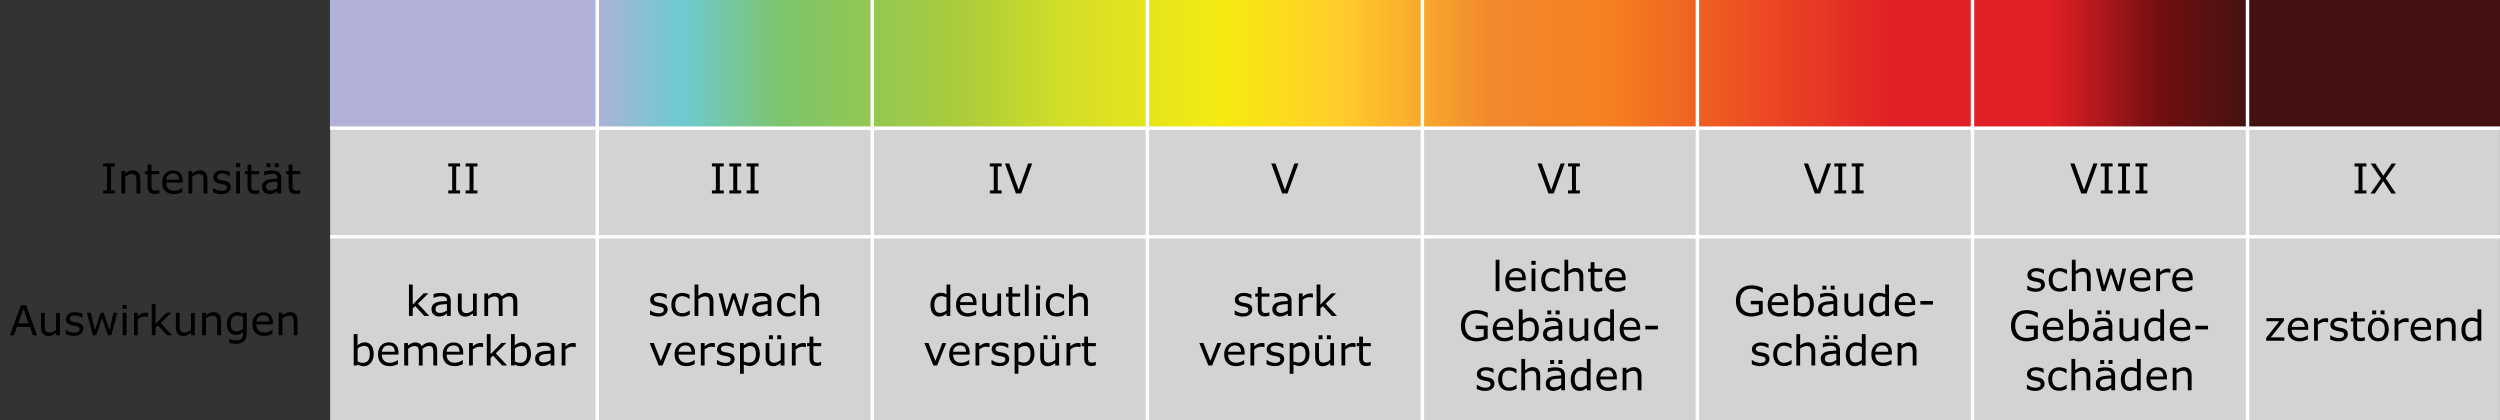 <svg xmlns="http://www.w3.org/2000/svg" xmlns:xlink="http://www.w3.org/1999/xlink" xml:space="preserve" viewBox="0 0 363.07 61.06"><rect x="0" y="0" width="363.07" height="61.06" fill="#333333" stroke="none"/><style>.st1{fill:#d3d3d3}.st2{fill:none;stroke:#fff;stroke-width:.5;stroke-miterlimit:10}</style><g id="Deutsch"><defs><path id="SVGID_00000037680804162811442540000001995433472911424163_" d="M47.92 0h315.15v18.61H47.92z"/></defs><clipPath id="SVGID_00000166657595130527520790000003112355549838494384_"><use xlink:href="#SVGID_00000037680804162811442540000001995433472911424163_" style="overflow:visible"/></clipPath><linearGradient id="SVGID_00000109001126040980960480000006074646136612190651_" x1="794.543" x2="2015.76" y1="547.551" y2="547.551" gradientTransform="matrix(.258 0 0 1.117 -157.117 -602.583)" gradientUnits="userSpaceOnUse"><stop offset="0" style="stop-color:#b2b1d8"/><stop offset=".119" style="stop-color:#b2b1d8"/><stop offset=".162" style="stop-color:#6dcad2"/><stop offset=".209" style="stop-color:#7dc46a"/><stop offset=".289" style="stop-color:#aacb3b"/><stop offset=".339" style="stop-color:#d3de28"/><stop offset=".412" style="stop-color:#f5eb10"/><stop offset=".466" style="stop-color:#ffcd2b"/><stop offset=".536" style="stop-color:#f2882d"/><stop offset=".59" style="stop-color:#f58020"/><stop offset=".666" style="stop-color:#ea4624"/><stop offset=".722" style="stop-color:#e01f26"/><stop offset=".793" style="stop-color:#e01f26"/><stop offset=".845" style="stop-color:#6f0f10"/><stop offset=".886" style="stop-color:#431211"/></linearGradient><path d="M47.92 0h315.15v18.61H47.92z" style="clip-path:url(#SVGID_00000166657595130527520790000003112355549838494384_);fill:url(#SVGID_00000109001126040980960480000006074646136612190651_)"/><path d="M47.95 18.61h315.11v15.77H47.95z" class="st1"/><path d="M326.4 0v18.61M86.74 0v18.61M126.68 0v18.61M166.63 0v18.61M246.51 0v18.61M286.46 0v18.61M206.57 0v18.61" class="st2"/><path d="M47.95 34.38h315.11v26.68H47.95z" class="st1"/><path d="M326.4 18.61v42.45M86.74 18.61v42.45M126.68 18.61v42.45M166.62 18.61v42.45M246.51 18.61v42.45M286.46 18.61v42.45M206.57 18.61v42.45M363.07 18.61H47.92M363.07 34.38H47.94" class="st2"/><g id="Vektorisierter_Text"><path d="M16.69 28.1h-1.72v-.45h.57v-3.47h-.57v-.45h1.72v.45h-.57v3.47h.57zM20.37 28.1h-.55v-1.86c0-.15-.01-.29-.03-.42s-.05-.23-.1-.31c-.05-.08-.12-.14-.21-.18s-.21-.06-.36-.06-.31.04-.47.11-.32.17-.47.28v2.44h-.55v-3.27h.55v.36c.17-.14.35-.25.53-.33s.37-.12.57-.12c.35 0 .62.11.81.32s.28.52.28.92zM23.13 28.07c-.1.03-.22.05-.34.07s-.23.03-.33.03c-.33 0-.59-.09-.76-.27s-.26-.47-.26-.86V25.3h-.37v-.46h.37v-.94H22v.94h1.14v.46H22v1.49c0 .17 0 .31.01.4s.04.19.08.27c.04.08.1.14.18.17s.19.05.34.05c.09 0 .18-.01.28-.04s.17-.05.21-.07h.03zM26.54 26.52h-2.41c0 .2.03.38.09.53a.97.97 0 0 0 .61.58c.14.05.29.07.46.07.22 0 .45-.04.67-.13s.39-.18.48-.26h.03v.6c-.19.08-.38.14-.57.2s-.4.08-.61.08c-.54 0-.97-.15-1.27-.44s-.46-.71-.46-1.25.15-.96.44-1.27.68-.47 1.15-.47c.44 0 .78.13 1.02.39s.36.62.36 1.1v.27zM26 26.1c0-.29-.07-.51-.22-.67s-.36-.24-.65-.24c-.29 0-.53.09-.7.26s-.27.39-.3.65zM30.11 28.1h-.55v-1.86c0-.15-.01-.29-.03-.42s-.05-.23-.1-.31c-.05-.08-.12-.14-.21-.18s-.21-.06-.36-.06-.31.04-.47.11-.32.17-.47.28v2.44h-.55v-3.27h.55v.36c.17-.14.35-.25.53-.33s.37-.12.57-.12c.35 0 .62.11.81.32s.28.52.28.92zM33.51 27.16c0 .3-.12.54-.37.74s-.58.29-1.01.29c-.24 0-.46-.03-.67-.09s-.37-.12-.51-.19v-.62h.03c.17.13.37.23.58.31s.42.12.61.12c.24 0 .43-.04.57-.12s.21-.2.21-.37c0-.13-.04-.23-.11-.29s-.22-.12-.43-.17c-.08-.02-.18-.04-.31-.06-.13-.02-.24-.05-.34-.08-.29-.08-.49-.19-.61-.34s-.18-.33-.18-.54c0-.13.03-.26.08-.38s.14-.23.25-.32c.11-.09.25-.16.42-.22s.36-.08.57-.08c.2 0 .39.02.59.07s.37.11.5.17v.59h-.03c-.14-.1-.31-.19-.51-.26s-.4-.11-.59-.11c-.2 0-.37.04-.51.12s-.21.19-.21.34c0 .13.04.24.13.3.08.07.21.12.4.17.1.02.22.05.34.07s.23.04.31.06c.26.06.45.16.59.3.14.16.21.35.21.59M34.89 24.28h-.62v-.57h.62zm-.04 3.82h-.55v-3.27h.55zM37.64 28.07c-.1.03-.22.05-.34.07s-.23.03-.33.03c-.33 0-.59-.09-.76-.27s-.26-.47-.26-.86V25.3h-.37v-.46h.37v-.94h.55v.94h1.14v.46H36.5v1.49c0 .17 0 .31.01.4s.04.19.08.27c.04.08.1.14.18.17s.19.05.34.05c.09 0 .18-.01.28-.04s.17-.05.21-.07h.03v.5zM40.85 28.1h-.55v-.35c-.05.03-.11.08-.2.14s-.16.11-.24.14c-.09.04-.2.08-.32.11s-.26.05-.42.05c-.29 0-.54-.1-.75-.29s-.31-.44-.31-.75c0-.25.05-.45.16-.6s.26-.27.46-.36c.2-.09.44-.15.72-.18s.58-.05.9-.07v-.08c0-.12-.02-.23-.07-.31s-.11-.15-.19-.19c-.08-.04-.17-.08-.28-.09s-.22-.02-.34-.02c-.14 0-.31.02-.48.06s-.36.09-.55.17h-.03v-.58c.11-.03.26-.06.47-.1s.4-.05.6-.05c.23 0 .43.02.6.06s.32.1.44.19.22.21.28.35.1.32.1.53zm-.55-.81v-.91c-.17.01-.37.02-.59.04s-.41.05-.54.08c-.16.04-.29.11-.38.21s-.15.23-.15.39c0 .19.06.33.17.42s.29.14.52.14c.19 0 .37-.04.53-.11s.3-.15.44-.26m-1.03-3.01h-.58v-.57h.58zm1.21 0h-.58v-.57h.58zM43.61 28.07c-.1.03-.22.05-.34.07s-.23.03-.33.03c-.33 0-.59-.09-.76-.27s-.26-.47-.26-.86V25.3h-.37v-.46h.37v-.94h.55v.94h1.14v.46h-1.14v1.49c0 .17 0 .31.01.4s.04.19.08.27c.04.08.1.14.18.17s.19.05.34.05c.09 0 .18-.01.28-.04s.17-.05.21-.07h.03v.5zM5.39 48.69h-.62l-.43-1.22H2.46l-.43 1.22h-.59l1.59-4.36h.77zm-1.23-1.72-.76-2.14-.77 2.14zM8.69 48.69h-.55v-.36c-.19.15-.36.26-.53.34s-.36.12-.56.12c-.34 0-.61-.1-.8-.31s-.29-.52-.29-.92v-2.12h.55v1.86c0 .17.01.31.02.43s.05.22.1.3c.05.09.12.15.21.19s.21.06.37.06c.14 0 .3-.04.47-.11s.33-.17.47-.28v-2.44h.55v3.24zM12.11 47.75c0 .3-.12.54-.37.74s-.58.29-1.01.29c-.24 0-.46-.03-.67-.09s-.37-.12-.51-.19v-.62h.03c.17.13.37.24.58.31s.42.12.61.12c.24 0 .43-.04.57-.12s.21-.2.21-.37c0-.13-.04-.23-.11-.29s-.22-.12-.43-.17c-.08-.02-.18-.04-.31-.06s-.24-.05-.34-.08c-.29-.08-.49-.19-.61-.33s-.18-.33-.18-.54c0-.13.03-.26.08-.38s.14-.23.25-.32c.11-.09.25-.16.42-.22s.36-.08.57-.08c.2 0 .39.02.59.07s.37.11.5.17v.59h-.03c-.14-.1-.31-.19-.51-.26s-.4-.11-.59-.11c-.2 0-.37.04-.51.12s-.21.19-.21.34c0 .13.04.24.13.3.08.07.21.12.4.17.1.02.22.05.34.07s.23.04.31.06c.26.06.45.16.59.3.14.15.21.34.21.58M17.02 45.42l-.85 3.27h-.51l-.84-2.52-.83 2.52h-.51l-.86-3.27h.57l.6 2.53.82-2.53h.45l.84 2.53.57-2.53zM18.4 44.87h-.62v-.57h.62zm-.03 3.82h-.55v-3.27h.55zM21.5 46.02h-.03c-.08-.02-.16-.03-.24-.04s-.17-.01-.27-.01c-.17 0-.33.04-.49.11s-.31.17-.46.29v2.32h-.55v-3.27h.55v.48c.22-.18.41-.3.58-.37s.34-.11.51-.11c.1 0 .17 0 .21.01s.11.01.19.03zM24.99 48.69h-.73l-1.31-1.43-.36.34v1.09h-.55v-4.56h.55v2.92l1.59-1.64h.69l-1.52 1.51zM28.28 48.69h-.55v-.36c-.19.15-.36.26-.53.34s-.36.12-.56.12c-.34 0-.61-.1-.8-.31s-.29-.52-.29-.92v-2.12h.55v1.86c0 .17.01.31.02.43s.05.22.1.3c.05.09.12.15.21.19s.21.06.37.06c.14 0 .3-.04.47-.11s.33-.17.47-.28v-2.44h.55v3.24zM32.1 48.69h-.55v-1.86c0-.15-.01-.29-.03-.42s-.05-.24-.1-.31c-.05-.08-.12-.14-.21-.18s-.21-.06-.36-.06-.31.04-.47.11-.32.17-.47.28v2.44h-.55v-3.27h.55v.36c.17-.14.35-.25.53-.33s.37-.12.57-.12c.35 0 .62.11.81.32.19.21.28.52.28.92zM35.82 48.32c0 .55-.13.96-.38 1.22s-.64.39-1.16.39c-.17 0-.34-.01-.51-.04s-.33-.06-.49-.1v-.56h.03c.09.04.23.08.43.13s.39.08.59.08c.19 0 .34-.02.47-.07s.22-.11.29-.19c.07-.08.12-.17.15-.28s.04-.23.04-.36v-.3c-.17.13-.32.23-.48.3s-.34.1-.58.1c-.39 0-.7-.14-.93-.42s-.34-.68-.34-1.19c0-.28.04-.52.12-.73s.19-.38.32-.53c.13-.14.28-.25.46-.32s.36-.12.54-.12c.19 0 .35.02.48.06s.26.1.41.17l.04-.14h.52v2.9zm-.55-.53v-1.78c-.15-.07-.28-.11-.41-.14s-.25-.04-.38-.04c-.3 0-.54.1-.71.3s-.26.5-.26.88c0 .37.06.65.19.83s.34.28.64.28c.16 0 .32-.03.48-.09s.31-.14.45-.24M39.64 47.11h-2.41c0 .2.03.38.09.53a.97.97 0 0 0 .61.58c.14.05.29.07.46.07.22 0 .45-.04.67-.13s.39-.18.48-.26h.03v.6c-.19.08-.38.14-.57.2s-.4.08-.61.08c-.54 0-.97-.15-1.27-.44s-.46-.71-.46-1.25.15-.96.44-1.27.68-.47 1.15-.47c.44 0 .78.13 1.02.39s.36.62.36 1.1v.27zm-.54-.42c0-.29-.07-.51-.22-.67s-.36-.24-.65-.24c-.29 0-.53.09-.7.26s-.27.39-.3.65zM43.21 48.69h-.55v-1.86c0-.15-.01-.29-.03-.42s-.05-.24-.1-.31c-.05-.08-.12-.14-.21-.18s-.21-.06-.36-.06-.31.04-.47.11-.32.17-.47.28v2.44h-.55v-3.27h.55v.36c.17-.14.35-.25.53-.33s.37-.12.57-.12c.35 0 .62.11.81.32s.28.52.28.92zM62.34 45.88h-.73l-1.31-1.43-.36.34v1.09h-.55v-4.56h.55v2.92l1.59-1.64h.69l-1.52 1.51zM65.46 45.88h-.55v-.35c-.05.03-.11.08-.2.14s-.16.11-.24.14c-.09.04-.2.08-.32.11s-.26.04-.42.04c-.29 0-.54-.1-.75-.29s-.31-.44-.31-.75c0-.25.05-.45.16-.6s.26-.27.46-.36c.2-.09.44-.15.72-.18s.58-.05.9-.07v-.08c0-.12-.02-.23-.07-.31s-.11-.15-.19-.19c-.08-.04-.17-.08-.28-.09s-.22-.02-.34-.02c-.14 0-.31.02-.48.06s-.36.09-.55.17h-.03v-.56c.11-.03.26-.06.47-.1s.4-.05.6-.05c.23 0 .43.02.6.06s.32.1.44.19.22.21.28.35.1.32.1.53zm-.55-.81v-.91c-.17.01-.37.02-.59.04s-.41.05-.54.08c-.16.04-.29.12-.38.21s-.15.22-.15.39c0 .19.06.33.17.42s.29.14.52.14c.19 0 .37-.04.53-.11s.31-.15.44-.26M69.23 45.88h-.55v-.36c-.19.15-.36.26-.53.34s-.36.12-.56.12c-.34 0-.61-.1-.8-.31s-.29-.52-.29-.92v-2.12h.55v1.86c0 .17.01.31.02.43s.05.22.1.3c.05.09.12.15.21.19s.21.06.37.06c.14 0 .3-.04.47-.11s.33-.17.47-.28v-2.44h.55v3.24zM75.09 45.88h-.55v-1.86c0-.14-.01-.28-.02-.41s-.04-.24-.08-.31c-.04-.08-.11-.15-.19-.19s-.21-.06-.36-.06-.31.04-.46.12-.31.17-.46.29c.01.04.01.1.01.16s.01.12.01.18v2.09h-.55v-1.86c0-.14-.01-.28-.02-.41s-.04-.23-.08-.31c-.04-.08-.11-.15-.19-.19s-.21-.06-.36-.06-.3.04-.45.11-.3.17-.45.28v2.44h-.55v-3.27h.55v.36c.17-.14.34-.25.51-.33s.35-.12.55-.12c.22 0 .41.05.57.14s.27.22.35.39c.22-.19.43-.32.61-.41s.38-.12.59-.12c.36 0 .62.11.8.33s.26.52.26.91v2.11zM54.27 51.42c0 .27-.04.52-.12.74s-.18.4-.31.55c-.14.15-.29.27-.46.35s-.35.12-.55.12c-.19 0-.35-.02-.49-.07s-.28-.1-.41-.18l-.04.15h-.52v-4.56h.55v1.63c.15-.13.32-.23.49-.31s.37-.12.59-.12c.39 0 .69.15.92.45s.35.71.35 1.25m-.57.01c0-.39-.06-.69-.19-.89s-.34-.3-.62-.3c-.16 0-.32.04-.49.1s-.32.16-.46.27v1.88c.16.07.29.12.4.15s.24.04.38.04c.3 0 .54-.1.72-.3s.26-.52.26-.95M57.87 51.5h-2.41c0 .2.03.38.09.53a.97.97 0 0 0 .61.58c.14.05.29.07.46.07.22 0 .45-.04.67-.13s.39-.18.48-.26h.03v.6c-.19.08-.38.14-.57.2s-.4.08-.61.08c-.54 0-.97-.15-1.27-.44s-.45-.73-.45-1.27.15-.96.44-1.27.68-.47 1.15-.47c.44 0 .78.13 1.02.39s.36.62.36 1.1zm-.54-.42c0-.29-.07-.51-.22-.67s-.36-.24-.66-.24c-.29 0-.53.09-.7.26s-.27.39-.3.65zM63.48 53.08h-.55v-1.86c0-.14-.01-.28-.02-.41s-.04-.24-.08-.31c-.04-.08-.11-.15-.19-.19s-.21-.06-.36-.06-.31.04-.46.12-.31.17-.46.29c.01.04.01.1.01.16s.01.12.01.18v2.09h-.55v-1.86c0-.14-.01-.28-.02-.41s-.04-.23-.08-.31c-.04-.08-.11-.15-.19-.19s-.21-.06-.36-.06-.3.04-.45.11-.3.17-.45.28v2.44h-.58v-3.27h.55v.36c.17-.14.34-.25.51-.33s.35-.12.55-.12c.22 0 .41.05.57.14s.27.22.35.39c.22-.19.43-.32.61-.41s.38-.12.59-.12c.36 0 .62.11.8.33s.26.52.26.91v2.11zM67.28 51.5h-2.41c0 .2.03.38.09.53a.97.97 0 0 0 .61.58c.14.05.29.07.46.07.22 0 .45-.04.67-.13s.39-.18.48-.26h.03v.6c-.19.08-.38.14-.57.2s-.4.08-.61.08c-.54 0-.97-.15-1.27-.44s-.46-.71-.46-1.25.15-.96.44-1.27.68-.47 1.15-.47c.44 0 .78.13 1.02.39s.36.62.36 1.1v.27zm-.54-.42c0-.29-.07-.51-.22-.67s-.36-.24-.66-.24c-.29 0-.53.09-.7.26s-.27.39-.3.65zM70.16 50.41h-.03c-.08-.02-.16-.03-.24-.04s-.17-.01-.27-.01c-.17 0-.33.04-.49.11s-.31.17-.46.29v2.32h-.55v-3.27h.55v.48c.22-.18.41-.3.58-.37s.34-.11.51-.11c.1 0 .17 0 .21.01s.11.01.19.03zM73.65 53.08h-.73l-1.31-1.43-.36.34v1.09h-.55v-4.56h.55v2.92l1.59-1.64h.69l-1.52 1.51zM77.11 51.42c0 .27-.04.52-.12.74s-.18.4-.31.55c-.14.15-.29.27-.46.35s-.35.12-.55.12c-.19 0-.35-.02-.49-.07s-.28-.1-.41-.18l-.04.15h-.52v-4.56h.55v1.63c.15-.13.32-.23.49-.31s.37-.12.59-.12c.39 0 .69.15.92.45s.35.71.35 1.25m-.57.01c0-.39-.06-.69-.19-.89s-.34-.3-.62-.3c-.16 0-.32.04-.49.1s-.32.16-.46.27v1.88c.16.07.29.12.4.15s.24.04.38.04c.3 0 .54-.1.72-.3s.26-.52.26-.95M80.51 53.08h-.55v-.35c-.05.03-.11.08-.2.14s-.16.11-.24.14c-.09.04-.2.08-.32.11s-.26.04-.42.04c-.29 0-.54-.1-.75-.29s-.31-.44-.31-.75c0-.25.05-.45.16-.6s.26-.27.46-.36c.2-.09.44-.15.72-.18s.58-.05.9-.07v-.08c0-.12-.02-.23-.07-.31s-.11-.15-.19-.19c-.08-.04-.17-.08-.28-.09s-.22-.02-.34-.02c-.14 0-.31.02-.48.06s-.36.09-.55.17h-.03v-.56c.11-.03.26-.06.47-.1s.4-.05.6-.05c.23 0 .43.02.6.06s.32.1.44.19.22.21.28.35.1.32.1.53zm-.55-.81v-.91c-.17.01-.37.02-.59.04s-.41.05-.54.08c-.16.04-.29.12-.38.21s-.15.22-.15.39c0 .19.06.33.17.42s.29.14.52.14c.19 0 .37-.04.53-.11s.3-.15.44-.26M83.61 50.41h-.03c-.08-.02-.16-.03-.24-.04s-.17-.01-.27-.01c-.17 0-.33.04-.49.11s-.31.17-.46.29v2.32h-.55v-3.27h.55v.48c.22-.18.41-.3.58-.37s.34-.11.51-.11c.1 0 .17 0 .21.01s.11.01.19.03zM96.96 44.94c0 .3-.12.54-.37.74s-.58.29-1.01.29c-.24 0-.46-.03-.67-.09s-.37-.12-.51-.19v-.62h.03c.17.13.37.24.58.31s.42.12.61.12c.24 0 .43-.04.57-.12s.21-.2.21-.37c0-.13-.04-.23-.11-.29s-.22-.12-.43-.17c-.08-.02-.18-.04-.31-.06s-.24-.05-.34-.08c-.29-.08-.49-.19-.61-.33s-.18-.33-.18-.54c0-.13.03-.26.08-.38s.14-.23.25-.32c.11-.09.25-.16.42-.22s.36-.08.57-.08c.2 0 .39.02.59.07s.37.11.5.17v.59h-.03c-.14-.1-.31-.19-.51-.26s-.4-.11-.59-.11c-.2 0-.37.04-.51.12s-.21.19-.21.34c0 .13.04.24.13.3.08.07.21.12.4.17.1.02.22.05.34.07s.23.04.31.06c.26.06.45.16.59.3.14.15.21.34.21.58M100.16 45.68c-.18.09-.36.16-.52.21s-.34.07-.53.07c-.24 0-.45-.03-.65-.1s-.37-.17-.51-.32c-.14-.14-.25-.32-.33-.53s-.12-.47-.12-.75c0-.54.15-.96.44-1.26s.68-.46 1.16-.46c.19 0 .37.03.55.08s.35.12.5.19v.61h-.03c-.17-.13-.34-.23-.52-.3s-.35-.11-.52-.11c-.31 0-.56.11-.74.32s-.27.52-.27.92c0 .39.09.7.27.91s.43.32.75.32c.11 0 .22-.01.34-.04s.22-.07.31-.11c.08-.04.16-.08.23-.13s.13-.09.17-.12h.03v.6zM103.61 45.88h-.55v-1.86c0-.15-.01-.29-.03-.42s-.05-.24-.1-.31c-.05-.08-.12-.14-.21-.18s-.21-.06-.36-.06-.31.04-.47.11-.32.17-.47.28v2.44h-.55v-4.56h.55v1.65c.17-.14.35-.25.53-.33s.37-.12.57-.12c.35 0 .62.11.81.32s.28.52.28.92zM108.75 42.61l-.85 3.27h-.51l-.84-2.52-.83 2.52h-.51l-.86-3.27h.57l.6 2.53.82-2.53h.45l.84 2.53.57-2.53zM112.03 45.88h-.55v-.35c-.05.03-.11.08-.2.14s-.16.11-.24.14c-.09.04-.2.08-.32.11s-.26.04-.42.04c-.29 0-.54-.1-.75-.29s-.31-.44-.31-.75c0-.25.05-.45.16-.6s.26-.27.46-.36c.2-.09.44-.15.72-.18s.58-.05.9-.07v-.08c0-.12-.02-.23-.07-.31s-.11-.15-.19-.19c-.08-.04-.17-.08-.28-.09s-.22-.02-.34-.02c-.14 0-.31.02-.48.06s-.36.09-.55.17h-.03v-.56c.11-.03.26-.06.47-.1s.4-.05.6-.05c.23 0 .43.02.6.06s.32.1.44.19.22.21.28.35.1.32.1.53zm-.54-.81v-.91c-.17.01-.37.02-.59.04s-.41.05-.54.08c-.16.04-.29.12-.38.21s-.15.22-.15.39c0 .19.06.33.17.42s.29.14.52.14c.19 0 .37-.04.53-.11s.3-.15.44-.26M115.51 45.68c-.18.09-.36.16-.52.21s-.34.07-.53.07c-.24 0-.45-.03-.65-.1s-.37-.17-.51-.32c-.14-.14-.25-.32-.33-.53s-.12-.47-.12-.75c0-.54.15-.96.44-1.26s.68-.46 1.16-.46c.19 0 .37.03.55.08s.35.12.5.19v.61h-.03c-.17-.13-.34-.23-.52-.3s-.35-.11-.52-.11c-.31 0-.56.11-.74.32s-.27.52-.27.92c0 .39.09.7.27.91s.43.32.75.32c.11 0 .22-.01.34-.04s.22-.07.31-.11c.08-.04.16-.08.23-.13s.13-.09.17-.12h.03v.6zM118.96 45.88h-.55v-1.86c0-.15-.01-.29-.03-.42s-.05-.24-.1-.31c-.05-.08-.12-.14-.21-.18s-.21-.06-.36-.06-.31.04-.47.11-.32.17-.47.28v2.44h-.55v-4.56h.55v1.65c.17-.14.35-.25.53-.33s.37-.12.57-.12c.35 0 .62.11.81.32s.28.52.28.92zM97.54 49.81l-1.32 3.27h-.55l-1.32-3.27h.6l1.01 2.6 1-2.6zM100.95 51.5h-2.41c0 .2.03.38.09.53a.97.97 0 0 0 .61.58c.14.05.29.07.46.07.22 0 .45-.04.67-.13s.39-.18.48-.26h.03v.6c-.19.08-.38.14-.57.2s-.4.08-.61.08c-.54 0-.97-.15-1.27-.44s-.46-.71-.46-1.25.15-.96.44-1.27.68-.47 1.15-.47c.44 0 .78.13 1.02.39s.36.62.36 1.1v.27zm-.54-.42c0-.29-.07-.51-.22-.67s-.36-.24-.65-.24c-.29 0-.53.09-.7.26s-.27.39-.3.65zM103.82 50.41h-.03c-.08-.02-.16-.03-.24-.04s-.17-.01-.27-.01c-.17 0-.33.04-.49.11s-.31.17-.46.29v2.32h-.55v-3.27h.55v.48c.22-.18.41-.3.58-.37s.34-.11.51-.11c.1 0 .17 0 .21.01s.11.01.19.03zM106.68 52.14c0 .3-.12.54-.37.74s-.58.29-1.01.29c-.24 0-.46-.03-.67-.09s-.37-.12-.51-.19v-.62h.03c.17.13.37.24.58.31s.42.12.61.12c.24 0 .43-.04.57-.12s.21-.2.21-.37c0-.13-.04-.23-.11-.29s-.22-.12-.43-.17c-.08-.02-.18-.04-.31-.06s-.24-.05-.34-.08c-.29-.08-.49-.19-.61-.33s-.18-.33-.18-.54c0-.13.03-.26.08-.38s.14-.23.25-.32c.11-.09.25-.16.42-.22s.36-.08.57-.08c.2 0 .39.02.59.07s.37.11.5.17v.59h-.03c-.14-.1-.31-.19-.51-.26s-.4-.11-.59-.11c-.2 0-.37.04-.51.12s-.21.19-.21.34c0 .13.04.24.13.3.08.07.21.12.4.17.1.02.22.05.34.07s.23.04.31.06c.26.06.45.16.59.3.14.15.21.34.21.58M110.35 51.4c0 .27-.04.51-.11.73s-.18.41-.32.56a1.342 1.342 0 0 1-1.02.46c-.17 0-.32-.02-.46-.06s-.28-.09-.42-.17v1.37h-.55v-4.48h.55v.34c.15-.12.31-.23.49-.31s.38-.12.58-.12c.39 0 .7.15.92.45s.34.71.34 1.23m-.57.02c0-.39-.07-.69-.2-.88s-.34-.29-.62-.29c-.16 0-.32.03-.48.1s-.31.16-.46.27v1.85c.16.07.29.12.4.14s.24.04.38.04c.31 0 .55-.1.72-.31s.26-.51.26-.92M113.92 53.08h-.55v-.36c-.19.15-.36.26-.53.34s-.36.12-.56.12c-.34 0-.61-.1-.8-.31s-.29-.52-.29-.92v-2.12h.55v1.86c0 .17.01.31.02.43s.05.22.1.3c.05.09.12.15.21.19s.21.06.37.06c.14 0 .3-.04.47-.11s.33-.17.47-.28v-2.44h.55v3.24zm-1.67-3.82h-.58v-.57h.58zm1.21 0h-.58v-.57h.58zM117.04 50.41h-.03c-.08-.02-.16-.03-.24-.04s-.17-.01-.27-.01c-.17 0-.33.04-.49.11s-.31.17-.46.29v2.32H115v-3.27h.55v.48c.22-.18.41-.3.58-.37s.34-.11.51-.11c.1 0 .17 0 .21.01s.11.01.19.03zM119.26 53.05c-.1.03-.22.05-.34.07s-.23.03-.33.03c-.33 0-.59-.09-.76-.27s-.26-.47-.26-.86v-1.74h-.37v-.46h.37v-.94h.55v.94h1.14v.46h-1.14v1.49c0 .17 0 .31.01.4s.04.19.08.27c.04.08.1.14.18.17s.19.05.34.05c.09 0 .18-.01.28-.04s.17-.05.21-.07h.03v.5zM138.01 45.88h-.55v-.34c-.16.14-.32.24-.5.32s-.36.11-.56.11c-.39 0-.7-.15-.93-.45s-.34-.72-.34-1.25c0-.28.04-.52.12-.74s.19-.4.32-.55c.13-.15.29-.26.46-.34s.36-.12.55-.12c.17 0 .32.02.46.05s.27.09.42.17v-1.42h.55zm-.55-.81V43.2c-.15-.07-.28-.11-.4-.14s-.25-.04-.38-.04c-.31 0-.55.11-.72.32s-.26.52-.26.91.07.68.2.89.35.3.64.3c.16 0 .31-.04.47-.1s.31-.16.45-.27M141.83 44.3h-2.41c0 .2.03.38.09.53a.97.97 0 0 0 .61.58c.14.05.29.07.46.07.22 0 .45-.04.67-.13s.39-.18.48-.26h.03v.6c-.19.08-.38.14-.57.2s-.4.08-.61.08c-.54 0-.97-.15-1.27-.44s-.46-.71-.46-1.25.15-.96.44-1.27.68-.47 1.15-.47c.44 0 .78.13 1.02.39s.36.62.36 1.1v.27zm-.53-.42c0-.29-.07-.51-.22-.67s-.36-.24-.66-.24c-.29 0-.53.09-.7.26s-.27.39-.3.65zM145.38 45.88h-.55v-.36c-.19.15-.36.26-.53.34s-.36.12-.56.12c-.34 0-.61-.11-.8-.32s-.29-.52-.29-.92v-2.12h.55v1.86c0 .17.01.31.02.43s.05.22.1.3c.05.09.12.15.21.19s.21.06.37.06c.14 0 .3-.04.47-.11s.33-.17.47-.28v-2.44h.55v3.25zM148.16 45.85c-.1.03-.22.05-.34.07s-.23.03-.33.03c-.33 0-.59-.09-.76-.27s-.26-.47-.26-.86v-1.74h-.37v-.46h.37v-.94h.55v.94h1.14v.46h-1.14v1.49c0 .17 0 .31.01.4s.04.19.08.27c.04.08.1.13.18.17s.19.05.34.05c.09 0 .18-.01.28-.04s.17-.05.21-.07h.03v.5zM149.39 45.88h-.55v-4.56h.55zM151.07 42.06h-.62v-.57h.62zm-.04 3.82h-.55v-3.27h.55zM154.54 45.68c-.18.09-.36.16-.52.21s-.34.07-.53.07c-.24 0-.45-.04-.65-.1s-.37-.17-.51-.31c-.14-.14-.25-.32-.33-.53s-.12-.47-.12-.75c0-.54.15-.96.44-1.26s.68-.46 1.16-.46c.19 0 .37.03.55.08s.35.12.5.19v.61h-.03c-.17-.13-.34-.23-.52-.3s-.35-.11-.52-.11c-.31 0-.56.1-.74.31s-.27.52-.27.92c0 .39.09.7.27.91s.42.32.75.32c.11 0 .22-.01.34-.04s.22-.07.31-.11c.08-.04.16-.08.23-.13s.13-.08.17-.12h.03v.6zM157.99 45.88h-.55v-1.86c0-.15-.01-.29-.03-.42s-.05-.23-.1-.31c-.05-.08-.12-.14-.21-.18s-.21-.06-.36-.06-.31.04-.47.11-.32.17-.47.28v2.44h-.55v-4.56h.55v1.65c.17-.14.35-.25.53-.33s.37-.12.57-.12c.35 0 .62.11.81.32s.28.52.28.92zM137.42 49.81l-1.32 3.27h-.55l-1.31-3.27h.6l1.01 2.6 1-2.6zM140.83 51.5h-2.41c0 .2.03.38.09.53a.97.97 0 0 0 .61.58c.14.05.29.07.46.07.22 0 .45-.04.67-.13s.39-.18.48-.26h.03v.6c-.19.08-.38.14-.57.2s-.4.08-.61.08c-.54 0-.97-.15-1.27-.44s-.46-.71-.46-1.25.15-.96.44-1.27.68-.47 1.15-.47c.44 0 .78.13 1.02.39s.36.62.36 1.1v.27zm-.54-.42c0-.29-.07-.51-.22-.67s-.36-.24-.66-.24c-.29 0-.53.09-.7.26s-.27.39-.3.65zM143.71 50.41h-.03c-.08-.02-.16-.03-.24-.04s-.17-.01-.27-.01c-.17 0-.33.04-.49.11s-.31.17-.46.29v2.32h-.55v-3.27h.55v.48c.22-.18.41-.3.58-.37s.34-.11.51-.11c.1 0 .17 0 .21.01s.11.01.19.03zM146.56 52.14c0 .3-.12.54-.37.74s-.58.29-1.01.29c-.24 0-.46-.03-.67-.09s-.37-.12-.51-.19v-.62h.03c.17.13.37.23.58.31s.42.12.61.12c.24 0 .43-.04.57-.12s.21-.2.21-.37c0-.13-.04-.23-.11-.29s-.22-.12-.43-.17c-.08-.02-.18-.04-.31-.06s-.24-.05-.34-.08c-.29-.08-.49-.19-.61-.34s-.18-.33-.18-.54c0-.13.03-.26.08-.38s.14-.23.25-.32c.11-.09.25-.17.42-.22s.36-.08.57-.08c.2 0 .39.02.59.07s.37.11.5.17v.59h-.03c-.14-.1-.31-.19-.51-.26s-.4-.11-.59-.11c-.2 0-.37.04-.51.12s-.21.19-.21.34c0 .13.04.24.13.3.08.07.21.12.4.17.1.02.22.05.34.07s.23.04.31.06c.26.06.45.16.59.3.14.16.21.35.21.59M150.23 51.4c0 .27-.04.51-.11.73s-.18.41-.32.56c-.13.14-.28.26-.46.33a1.519 1.519 0 0 1-1.02.06c-.14-.04-.28-.09-.42-.17v1.37h-.55V49.8h.55v.34c.15-.12.31-.23.49-.31s.38-.12.58-.12c.39 0 .7.15.92.45s.34.72.34 1.24m-.57.02c0-.39-.07-.69-.2-.88s-.34-.29-.62-.29c-.16 0-.32.03-.48.1s-.31.16-.46.27v1.85c.16.07.29.12.4.14s.24.04.38.04c.31 0 .55-.1.72-.31s.26-.51.26-.92M153.8 53.08h-.55v-.36c-.19.15-.36.26-.53.34s-.36.12-.56.12c-.34 0-.61-.11-.8-.32s-.29-.52-.29-.92v-2.12h.55v1.86c0 .17.01.31.02.43s.05.22.1.3c.05.09.12.15.21.19s.21.06.37.06c.14 0 .3-.04.47-.11s.33-.17.47-.28v-2.44h.55v3.25zm-1.67-3.82h-.58v-.57h.58zm1.21 0h-.58v-.57h.58zM156.93 50.41h-.03c-.08-.02-.16-.03-.24-.04s-.17-.01-.27-.01c-.17 0-.33.04-.49.11s-.31.17-.46.29v2.32h-.55v-3.27h.55v.48c.22-.18.41-.3.58-.37s.34-.11.51-.11c.1 0 .17 0 .21.01s.11.01.19.03zM159.15 53.05c-.1.03-.22.05-.34.07s-.23.03-.33.03c-.33 0-.59-.09-.76-.27s-.26-.47-.26-.86v-1.74h-.37v-.46h.37v-.94h.55v.94h1.14v.46h-1.14v1.49c0 .17 0 .31.01.4s.04.19.08.27c.04.08.1.13.18.17s.19.05.34.05c.09 0 .18-.01.28-.04s.17-.05.21-.07h.03v.5zM181.87 44.94c0 .3-.12.54-.37.74s-.58.29-1.01.29c-.24 0-.46-.03-.67-.09s-.37-.12-.51-.19v-.62h.03c.17.13.37.24.58.31s.42.12.61.12c.24 0 .43-.04.57-.12s.21-.2.21-.37c0-.13-.04-.23-.11-.29s-.22-.12-.43-.17c-.08-.02-.18-.04-.31-.06s-.24-.05-.34-.08c-.29-.08-.49-.19-.61-.33s-.18-.33-.18-.54c0-.13.03-.26.08-.38s.14-.23.25-.32c.11-.09.25-.16.42-.22s.36-.08.57-.08c.2 0 .39.02.59.07s.37.11.5.17v.59h-.03c-.14-.1-.31-.19-.51-.26s-.4-.11-.59-.11c-.2 0-.37.04-.51.12s-.21.19-.21.34c0 .13.04.24.13.3.08.07.21.12.4.17.1.02.21.05.34.07s.23.04.32.06c.26.06.45.16.59.3.13.15.2.34.2.58M184.36 45.85c-.1.03-.22.05-.34.07s-.23.03-.33.03c-.33 0-.59-.09-.76-.27s-.26-.47-.26-.86v-1.74h-.37v-.46h.37v-.94h.55v.94h1.14v.46h-1.14v1.49c0 .17 0 .31.01.4s.04.19.08.27c.04.08.1.14.18.17s.19.05.34.05c.09 0 .18-.01.28-.04s.17-.05.21-.07h.03v.5zM187.57 45.88h-.55v-.35c-.05.03-.12.08-.2.14s-.16.11-.24.14c-.09.04-.2.08-.32.11s-.26.04-.42.04c-.29 0-.54-.1-.75-.29s-.31-.44-.31-.75c0-.25.05-.45.16-.6s.26-.27.46-.36c.2-.09.44-.15.72-.18s.58-.05.9-.07v-.08c0-.12-.02-.23-.07-.31s-.11-.15-.19-.19c-.08-.04-.17-.08-.28-.09s-.22-.02-.34-.02c-.14 0-.31.02-.48.06s-.36.09-.55.17h-.03v-.56c.11-.03.26-.06.47-.1s.4-.05.6-.05c.23 0 .43.02.6.06s.32.1.44.19.22.21.28.35.1.32.1.53zm-.55-.81v-.91c-.17.01-.37.02-.59.04s-.41.05-.54.08c-.16.04-.29.12-.38.21s-.15.22-.15.39c0 .19.06.33.17.42s.29.14.52.14c.19 0 .37-.04.53-.11s.3-.15.44-.26M190.67 43.21h-.03c-.08-.02-.16-.03-.24-.04s-.17-.01-.27-.01c-.17 0-.33.04-.49.11s-.31.17-.46.29v2.32h-.55v-3.27h.55v.48c.22-.18.41-.3.58-.37s.34-.11.51-.11c.1 0 .17 0 .21.01s.11.01.19.03zM194.16 45.88h-.73l-1.31-1.43-.36.34v1.09h-.55v-4.56h.55v2.92l1.59-1.64h.69l-1.52 1.51zM177.36 49.81l-1.32 3.27h-.55l-1.32-3.27h.6l1.01 2.6 1-2.6zM180.77 51.5h-2.41c0 .2.03.38.09.53a.97.97 0 0 0 .61.58c.14.05.29.07.46.07.22 0 .45-.04.67-.13s.39-.18.48-.26h.03v.6c-.19.08-.38.14-.57.2s-.4.08-.61.08c-.54 0-.97-.15-1.27-.44s-.46-.71-.46-1.25.15-.96.44-1.27.68-.47 1.15-.47c.44 0 .78.13 1.02.39s.36.62.36 1.1v.27zm-.54-.42c0-.29-.08-.51-.22-.67s-.36-.24-.65-.24c-.29 0-.53.09-.71.26s-.27.39-.3.65zM183.64 50.41h-.03c-.08-.02-.16-.03-.24-.04s-.17-.01-.27-.01c-.17 0-.33.04-.49.11s-.31.17-.46.29v2.32h-.55v-3.27h.55v.48c.22-.18.41-.3.58-.37s.34-.11.51-.11c.1 0 .17 0 .21.01s.11.01.19.03zM186.5 52.14c0 .3-.12.54-.37.74s-.58.29-1.01.29c-.24 0-.46-.03-.67-.09s-.37-.12-.51-.19v-.62h.03c.17.13.37.24.58.31s.42.12.61.12c.24 0 .43-.04.57-.12s.21-.2.21-.37c0-.13-.04-.23-.11-.29s-.22-.12-.43-.17c-.08-.02-.18-.04-.31-.06s-.24-.05-.34-.08c-.29-.08-.49-.19-.61-.33s-.18-.33-.18-.54c0-.13.03-.26.08-.38s.14-.23.25-.32c.11-.09.25-.16.42-.22s.36-.08.57-.08c.2 0 .39.02.59.07s.37.11.5.17v.59h-.03c-.14-.1-.31-.19-.51-.26s-.4-.11-.59-.11c-.2 0-.37.04-.51.12s-.21.19-.21.34c0 .13.04.24.13.3.08.07.21.12.4.17.1.02.21.05.34.07s.23.04.32.06c.26.06.45.16.59.3.13.15.2.34.2.58M190.17 51.4c0 .27-.04.51-.11.73s-.18.41-.32.56c-.13.14-.28.26-.46.34s-.36.12-.55.12c-.17 0-.32-.02-.46-.06s-.28-.09-.42-.17v1.37h-.55v-4.48h.55v.34c.15-.12.31-.23.49-.31s.38-.12.58-.12c.39 0 .7.15.92.45s.33.71.33 1.23m-.57.02c0-.39-.07-.69-.2-.88s-.34-.29-.62-.29c-.16 0-.32.03-.48.1s-.31.16-.46.27v1.85c.16.07.29.12.4.14s.24.04.38.04c.31 0 .55-.1.72-.31s.26-.51.26-.92M193.74 53.08h-.55v-.36c-.19.15-.36.26-.53.34s-.36.12-.56.12c-.34 0-.61-.1-.8-.31s-.3-.53-.3-.94v-2.12h.55v1.86c0 .17.01.31.02.43s.05.22.1.3c.05.09.12.15.21.19s.21.06.37.06c.14 0 .3-.04.47-.11s.33-.17.47-.28v-2.44h.55zm-1.67-3.82h-.58v-.57h.58zm1.21 0h-.58v-.57h.58zM196.86 50.41h-.03c-.08-.02-.16-.03-.24-.04s-.17-.01-.27-.01c-.17 0-.33.04-.49.11s-.31.17-.46.29v2.32h-.55v-3.27h.55v.48c.22-.18.41-.3.58-.37s.34-.11.51-.11c.1 0 .17 0 .21.01s.11.01.19.03zM199.08 53.05c-.1.03-.22.05-.34.07s-.23.03-.33.03c-.33 0-.59-.09-.76-.27s-.26-.47-.26-.86v-1.74h-.37v-.46h.37v-.94h.55v.94h1.14v.46h-1.14v1.49c0 .17 0 .31.01.4s.04.19.08.27c.04.08.1.14.18.17s.19.05.34.05c.09 0 .18-.01.28-.04s.17-.05.21-.07h.03v.5zM217.76 42.28h-.55v-4.56h.55zM221.59 40.7h-2.41c0 .2.03.38.09.53a.97.97 0 0 0 .61.58c.14.05.29.07.46.07.22 0 .45-.04.67-.13s.39-.18.48-.26h.03v.6c-.19.08-.38.14-.57.2s-.4.08-.61.08c-.54 0-.97-.15-1.27-.44s-.46-.71-.46-1.25.15-.96.44-1.27.68-.47 1.15-.47c.44 0 .78.13 1.02.39s.36.62.36 1.1v.27zm-.53-.42c0-.29-.08-.51-.22-.67s-.36-.24-.65-.24c-.29 0-.53.09-.71.26s-.27.39-.3.65zM223.02 38.46h-.62v-.57h.62zm-.04 3.82h-.55v-3.27h.55zM226.49 42.07c-.18.09-.36.16-.52.21s-.34.07-.53.07c-.24 0-.45-.03-.65-.1s-.37-.17-.51-.32c-.14-.14-.25-.32-.33-.53s-.12-.47-.12-.75c0-.54.15-.96.44-1.26s.68-.46 1.17-.46c.19 0 .37.03.55.08s.35.12.5.19v.61h-.03c-.17-.13-.34-.23-.52-.3s-.35-.11-.52-.11c-.31 0-.56.11-.74.32s-.27.52-.27.92c0 .39.09.7.26.91s.43.32.75.32c.11 0 .22-.01.34-.04s.22-.07.31-.11c.08-.04.16-.08.23-.13s.13-.09.17-.12h.03v.6zM229.94 42.28h-.55v-1.86c0-.15-.01-.29-.03-.42s-.05-.24-.1-.31c-.05-.08-.12-.14-.21-.18s-.21-.06-.36-.06-.31.04-.47.11-.32.17-.47.28v2.44h-.55v-4.56h.55v1.65c.17-.14.35-.25.53-.33s.37-.12.57-.12c.35 0 .62.11.81.32s.28.52.28.92zM232.7 42.25c-.1.03-.22.05-.34.07s-.23.03-.33.03c-.33 0-.59-.09-.76-.27s-.26-.47-.26-.86v-1.74h-.37v-.46h.37v-.94h.55v.94h1.14v.46h-1.14v1.49c0 .17 0 .31.01.4s.04.19.08.27c.04.08.1.14.18.17s.19.05.34.05c.09 0 .18-.01.28-.04s.17-.05.21-.07h.03v.5zM236.1 40.7h-2.41c0 .2.03.38.09.53a.97.97 0 0 0 .61.58c.14.05.29.07.46.07.22 0 .45-.04.67-.13s.39-.18.48-.26h.03v.6c-.19.08-.38.14-.57.2s-.4.08-.61.08c-.54 0-.97-.15-1.27-.44s-.46-.71-.46-1.25.15-.96.44-1.27.68-.47 1.15-.47c.44 0 .78.13 1.02.39s.36.62.36 1.1v.27zm-.54-.42c0-.29-.08-.51-.22-.67s-.36-.24-.65-.24c-.29 0-.53.09-.71.26s-.27.39-.3.65zM216.05 49.16c-.24.11-.5.21-.78.29s-.55.12-.82.12c-.34 0-.65-.05-.93-.14a1.851 1.851 0 0 1-1.19-1.13c-.11-.28-.16-.62-.16-1 0-.7.2-1.25.61-1.65s.97-.61 1.68-.61c.25 0 .5.03.76.09s.54.16.84.3v.69H216c-.06-.05-.15-.11-.26-.18s-.23-.14-.34-.19a2.484 2.484 0 0 0-1.04-.21c-.49 0-.88.16-1.16.47s-.43.74-.43 1.27c0 .56.15 1 .45 1.32s.7.47 1.21.47c.19 0 .37-.02.56-.06s.35-.08.49-.14V47.8h-1.17v-.51h1.74zM219.76 47.9h-2.41c0 .2.03.38.09.53a.97.97 0 0 0 .61.58c.14.05.29.07.46.07.22 0 .45-.04.67-.13s.39-.18.48-.26h.03v.6c-.19.08-.38.14-.57.2s-.4.08-.61.08c-.54 0-.97-.15-1.27-.44s-.46-.71-.46-1.25.15-.96.44-1.27.68-.47 1.15-.47c.44 0 .78.13 1.02.39s.36.62.36 1.1v.27zm-.54-.42c0-.29-.08-.51-.22-.67s-.36-.24-.65-.24c-.29 0-.53.09-.71.26s-.27.39-.3.65zM223.48 47.82c0 .27-.04.52-.12.74s-.18.4-.31.55c-.14.15-.29.27-.46.35s-.35.12-.55.12c-.19 0-.35-.02-.49-.07s-.28-.1-.41-.18l-.04.15h-.52v-4.56h.55v1.63c.15-.13.32-.23.49-.31s.37-.12.59-.12c.39 0 .69.15.92.45s.35.71.35 1.25m-.57.01c0-.39-.06-.69-.19-.89s-.34-.3-.62-.3c-.16 0-.32.04-.49.1s-.32.16-.46.27v1.88c.16.07.29.12.4.15s.24.04.38.04c.3 0 .54-.1.72-.3s.26-.52.26-.95M226.88 49.48h-.55v-.35c-.05.03-.12.08-.2.14s-.16.11-.24.14c-.09.04-.2.08-.32.11s-.26.04-.42.04c-.29 0-.54-.1-.75-.29s-.31-.44-.31-.75c0-.25.05-.45.16-.6s.26-.27.46-.36c.2-.09.44-.15.72-.18s.58-.05.9-.07v-.08c0-.12-.02-.23-.07-.31s-.11-.15-.19-.19c-.08-.04-.17-.08-.28-.09s-.22-.02-.34-.02c-.14 0-.31.02-.48.06s-.36.09-.55.17h-.03v-.56c.11-.03.26-.06.47-.1s.4-.05.6-.05c.23 0 .43.02.6.06s.32.1.44.19.22.21.28.35.1.32.1.53zm-.55-.81v-.91c-.17.01-.37.02-.59.04s-.41.05-.54.08c-.16.04-.29.12-.38.21s-.15.22-.15.39c0 .19.06.33.17.42s.29.14.52.14c.19 0 .37-.04.53-.11s.3-.15.44-.26m-1.04-3.01h-.58v-.57h.58zm1.21 0h-.58v-.57h.58zM230.65 49.48h-.55v-.36c-.19.15-.36.26-.53.34s-.36.12-.56.12c-.34 0-.61-.1-.8-.31s-.29-.52-.29-.92v-2.12h.55v1.86c0 .17.01.31.02.43s.05.22.1.3c.05.09.12.15.21.19s.21.06.37.06c.14 0 .3-.04.47-.11s.33-.17.47-.28v-2.44h.55v3.24zM234.39 49.48h-.55v-.34c-.16.14-.32.24-.5.32s-.36.11-.56.11c-.39 0-.7-.15-.93-.45s-.34-.72-.34-1.25c0-.28.04-.52.12-.74s.19-.4.32-.55c.13-.15.29-.26.46-.34s.36-.12.55-.12c.17 0 .32.02.46.05s.27.09.42.17v-1.42h.55zm-.55-.81V46.8c-.15-.07-.28-.11-.4-.14s-.25-.04-.38-.04c-.31 0-.55.11-.72.32s-.26.52-.26.91.07.68.2.89.35.3.64.3c.16 0 .31-.03.47-.1s.31-.16.45-.27M238.21 47.9h-2.41c0 .2.03.38.09.53a.97.97 0 0 0 .61.58c.14.05.29.07.46.07.22 0 .45-.04.67-.13s.39-.18.48-.26h.03v.6c-.19.08-.38.14-.57.2s-.4.08-.61.08c-.54 0-.97-.15-1.27-.44s-.46-.71-.46-1.25.15-.96.44-1.27.68-.47 1.15-.47c.44 0 .78.13 1.02.39s.36.62.36 1.1v.27zm-.53-.42c0-.29-.08-.51-.22-.67s-.36-.24-.65-.24c-.29 0-.53.09-.71.26s-.27.39-.3.65zM240.78 47.84h-1.83v-.53h1.83zM217.03 55.74c0 .3-.12.54-.37.74s-.58.29-1.01.29c-.24 0-.46-.03-.67-.09s-.37-.12-.51-.19v-.62h.03c.17.13.37.23.58.31s.42.12.61.12c.24 0 .43-.04.57-.12s.21-.2.21-.37c0-.13-.04-.23-.11-.29s-.22-.12-.43-.17c-.08-.02-.18-.04-.31-.06s-.24-.05-.34-.08c-.29-.08-.49-.19-.61-.34s-.18-.33-.18-.54c0-.13.03-.26.08-.38s.14-.23.25-.32c.11-.09.25-.17.42-.22s.36-.08.57-.08c.2 0 .39.02.59.07s.37.11.5.17v.59h-.03c-.14-.1-.31-.19-.51-.26s-.4-.11-.59-.11c-.2 0-.37.04-.51.12s-.21.19-.21.34c0 .13.04.24.13.3.08.07.21.12.4.17.1.02.21.05.34.07s.23.04.32.06c.26.06.45.16.59.3.13.16.2.35.2.59M220.24 56.47c-.18.09-.36.16-.52.21s-.34.07-.53.07c-.24 0-.45-.04-.65-.1s-.37-.17-.51-.31c-.14-.14-.25-.32-.33-.53s-.12-.47-.12-.75c0-.54.15-.96.44-1.26s.68-.46 1.17-.46c.19 0 .37.03.55.08s.35.12.5.19v.61h-.03c-.17-.13-.34-.23-.52-.3s-.35-.11-.52-.11c-.31 0-.56.1-.74.31s-.27.52-.27.92c0 .39.09.7.26.91s.43.32.75.32c.11 0 .22-.01.34-.04s.22-.07.31-.11c.08-.04.16-.08.23-.13s.13-.08.17-.12h.03v.6zM223.68 56.68h-.55v-1.86c0-.15-.01-.29-.03-.42s-.05-.23-.1-.31c-.05-.08-.12-.14-.21-.18s-.21-.06-.36-.06-.31.04-.47.11-.32.17-.47.28v2.44h-.55v-4.56h.55v1.65c.17-.14.35-.25.53-.33s.37-.12.57-.12c.35 0 .62.11.81.32s.28.52.28.92zM227.28 56.68h-.55v-.35c-.05.03-.12.08-.2.14s-.16.11-.24.14c-.09.04-.2.08-.32.11s-.26.05-.42.05c-.29 0-.54-.1-.75-.29s-.31-.44-.31-.75c0-.25.05-.45.16-.6s.26-.27.46-.36c.2-.09.44-.15.72-.18s.58-.05.9-.07v-.08c0-.12-.02-.23-.07-.31s-.11-.15-.19-.19c-.08-.04-.17-.08-.28-.09s-.22-.02-.34-.02c-.14 0-.31.02-.48.06s-.36.09-.55.17h-.03v-.56c.11-.03.26-.06.47-.1s.4-.05.6-.05c.23 0 .43.02.6.06s.32.1.44.2c.12.09.22.21.28.35s.1.32.1.53zm-.55-.81v-.91c-.17.01-.37.02-.59.04s-.41.05-.54.08c-.16.04-.29.11-.38.21s-.15.23-.15.39c0 .19.06.33.17.42s.29.14.52.14c.19 0 .37-.04.53-.11s.31-.15.44-.26m-1.03-3.01h-.58v-.57h.58zm1.21 0h-.58v-.57h.58zM231 56.68h-.55v-.34c-.16.14-.32.24-.5.32s-.36.11-.56.11c-.39 0-.7-.15-.93-.45s-.34-.72-.34-1.25c0-.28.04-.52.12-.74s.19-.4.32-.55c.13-.15.29-.26.46-.34s.36-.12.55-.12c.17 0 .32.02.46.05s.27.09.42.17v-1.42h.55zm-.55-.81V54c-.15-.07-.28-.11-.4-.14s-.25-.04-.38-.04c-.31 0-.55.11-.72.32s-.26.52-.26.91.07.68.2.89.35.3.64.3c.16 0 .31-.04.47-.1s.31-.16.45-.27M234.82 55.1h-2.41c0 .2.03.38.09.53a.97.97 0 0 0 .61.58c.14.05.29.07.46.07.22 0 .45-.04.67-.13s.39-.18.48-.26h.03v.6c-.19.08-.38.14-.57.2s-.4.08-.61.08c-.54 0-.97-.15-1.27-.44s-.46-.71-.46-1.25.15-.96.44-1.27.68-.47 1.15-.47c.44 0 .78.13 1.02.39s.36.62.36 1.1v.27zm-.54-.42c0-.29-.08-.51-.22-.67s-.36-.24-.65-.24c-.29 0-.53.09-.71.26s-.27.39-.3.65zM238.39 56.68h-.55v-1.86c0-.15-.01-.29-.03-.42s-.05-.23-.1-.31c-.05-.08-.12-.14-.21-.18s-.21-.06-.36-.06-.31.04-.47.11-.32.17-.47.28v2.44h-.55v-3.27h.55v.36c.17-.14.35-.25.53-.33s.37-.12.57-.12c.35 0 .62.11.81.32s.28.52.28.92zM255.99 45.56c-.24.11-.5.21-.78.29a3.014 3.014 0 0 1-1.75-.02 1.851 1.851 0 0 1-1.19-1.13c-.11-.28-.16-.62-.16-1 0-.7.2-1.25.61-1.65s.97-.61 1.68-.61c.25 0 .5.03.76.09s.54.16.84.3v.69h-.05c-.06-.05-.15-.11-.26-.18s-.23-.14-.34-.19a2.484 2.484 0 0 0-1.04-.21c-.49 0-.87.16-1.16.47s-.43.74-.43 1.27c0 .56.15 1 .45 1.32s.7.47 1.21.47c.19 0 .38-.02.56-.06s.35-.08.49-.14V44.2h-1.17v-.51H256v1.87zM259.7 44.3h-2.41c0 .2.03.38.09.53a.97.97 0 0 0 .61.58c.14.05.29.07.46.07.22 0 .45-.04.67-.13s.39-.18.48-.26h.03v.6c-.19.08-.38.14-.57.2s-.4.08-.61.08c-.54 0-.97-.15-1.27-.44s-.46-.71-.46-1.25.15-.96.44-1.27.68-.47 1.15-.47c.44 0 .78.13 1.02.39s.36.62.36 1.1v.27zm-.53-.42c0-.29-.07-.51-.22-.67s-.36-.24-.66-.24c-.29 0-.53.09-.7.26s-.27.39-.3.65zM263.42 44.22c0 .27-.04.52-.12.74s-.18.4-.31.55c-.14.15-.29.27-.46.35s-.35.12-.55.12c-.19 0-.35-.02-.49-.07s-.28-.1-.41-.18l-.04.15h-.52v-4.56h.55v1.63c.15-.13.32-.23.49-.31s.37-.12.59-.12c.39 0 .69.15.92.45s.35.71.35 1.25m-.57.01c0-.39-.06-.69-.19-.89s-.34-.3-.62-.3c-.16 0-.32.04-.49.1s-.32.16-.46.27v1.88c.16.07.29.12.4.15s.24.04.38.04c.3 0 .54-.1.72-.3s.26-.52.26-.95M266.82 45.88h-.55v-.35c-.05.03-.11.08-.2.14s-.16.11-.24.14c-.09.04-.2.08-.32.11s-.26.04-.42.04c-.29 0-.54-.1-.75-.29s-.31-.44-.31-.75c0-.25.05-.45.16-.6s.26-.27.46-.36c.2-.09.44-.15.72-.18s.58-.05.9-.07v-.08c0-.12-.02-.23-.07-.31s-.11-.15-.19-.19c-.08-.04-.17-.08-.28-.09s-.22-.02-.34-.02c-.14 0-.31.02-.48.06s-.36.09-.55.17h-.03v-.56c.11-.03.26-.06.47-.1s.4-.05.6-.05c.23 0 .43.02.6.06s.32.1.44.19.22.21.28.35.1.32.1.53zm-.55-.81v-.91c-.17.01-.37.02-.59.04s-.41.05-.54.08c-.16.04-.29.12-.38.21s-.15.22-.15.39c0 .19.06.33.17.42s.29.14.52.14c.19 0 .37-.04.53-.11s.3-.15.44-.26m-1.03-3.01h-.58v-.57h.58zm1.21 0h-.58v-.57h.58zM270.59 45.88h-.55v-.36c-.19.15-.36.26-.53.34s-.36.12-.56.12c-.34 0-.61-.1-.8-.31s-.29-.52-.29-.92v-2.12h.55v1.86c0 .17.01.31.02.43s.05.22.1.3c.05.09.12.15.21.19s.21.06.37.06c.14 0 .3-.04.47-.11s.33-.17.47-.28v-2.44h.55v3.24zM274.33 45.88h-.55v-.34c-.16.14-.32.24-.5.32s-.36.11-.56.11c-.39 0-.7-.15-.93-.45s-.34-.72-.34-1.25c0-.28.04-.52.12-.74s.19-.4.32-.55c.13-.15.29-.26.46-.34s.36-.12.55-.12c.17 0 .32.02.46.05s.27.09.42.17v-1.42h.55zm-.55-.81V43.2c-.15-.07-.28-.11-.4-.14s-.25-.04-.38-.04c-.31 0-.55.11-.72.32s-.26.52-.26.91.07.68.2.89.35.3.64.3c.16 0 .31-.03.47-.1s.31-.16.45-.27M278.15 44.3h-2.41c0 .2.03.38.09.53a.97.97 0 0 0 .61.58c.14.05.29.07.46.07.22 0 .45-.04.67-.13s.39-.18.48-.26h.03v.6c-.19.08-.38.14-.57.2s-.4.08-.61.08c-.54 0-.97-.15-1.27-.44s-.46-.71-.46-1.25.15-.96.44-1.27.68-.47 1.15-.47c.44 0 .78.13 1.02.39s.36.62.36 1.1v.27zm-.53-.42c0-.29-.07-.51-.22-.67s-.36-.24-.66-.24c-.29 0-.53.09-.7.26s-.27.39-.3.65zM280.72 44.24h-1.83v-.53h1.83zM256.97 52.14c0 .3-.12.54-.37.74s-.58.29-1.01.29c-.24 0-.46-.03-.67-.09s-.37-.12-.51-.19v-.62h.03c.17.13.37.24.58.31s.42.12.61.12c.24 0 .43-.04.57-.12s.21-.2.21-.37c0-.13-.04-.23-.11-.29s-.22-.12-.43-.17c-.08-.02-.18-.04-.31-.06s-.24-.05-.34-.08c-.29-.08-.49-.19-.61-.33s-.18-.33-.18-.54c0-.13.03-.26.08-.38s.14-.23.25-.32c.11-.09.25-.16.42-.22s.36-.08.57-.08c.2 0 .39.02.59.07s.37.11.5.17v.59h-.03c-.14-.1-.31-.19-.51-.26s-.4-.11-.59-.11c-.2 0-.37.04-.51.12s-.21.19-.21.34c0 .13.04.24.13.3.08.07.21.12.4.17.1.02.22.05.34.07s.23.04.31.06c.26.06.45.16.59.3.14.15.21.34.21.58M260.18 52.88c-.18.09-.36.16-.52.21s-.34.07-.53.07c-.24 0-.45-.03-.65-.1s-.37-.17-.51-.32c-.14-.14-.25-.32-.33-.53s-.12-.47-.12-.75c0-.54.15-.96.44-1.26s.68-.46 1.16-.46c.19 0 .37.03.55.08s.35.12.5.19v.61h-.03c-.17-.13-.34-.23-.52-.3s-.35-.11-.52-.11c-.31 0-.56.11-.74.32s-.27.52-.27.92c0 .39.09.7.27.91s.42.32.75.32c.11 0 .22-.01.34-.04s.22-.07.31-.11c.08-.04.16-.08.23-.13s.13-.09.17-.12h.03v.6zM263.62 53.08h-.55v-1.86c0-.15-.01-.29-.03-.42s-.05-.24-.1-.31c-.05-.08-.12-.14-.21-.18s-.21-.06-.36-.06-.31.04-.47.11-.32.17-.47.28v2.44h-.55v-4.56h.55v1.65c.17-.14.35-.25.53-.33s.37-.12.57-.12c.35 0 .62.11.81.32s.28.52.28.92zM267.22 53.08h-.55v-.35c-.05.03-.11.08-.2.14s-.16.11-.24.14c-.09.04-.2.08-.32.11s-.26.04-.42.04c-.29 0-.54-.1-.75-.29s-.31-.44-.31-.75c0-.25.05-.45.16-.6s.26-.27.46-.36c.2-.09.44-.15.72-.18s.58-.05.9-.07v-.08c0-.12-.02-.23-.07-.31s-.11-.15-.19-.19c-.08-.04-.17-.08-.28-.09s-.22-.02-.34-.02c-.14 0-.31.02-.48.06s-.36.09-.55.17h-.03v-.56c.11-.03.26-.06.47-.1s.4-.05.6-.05c.23 0 .43.02.6.06s.32.1.44.19.22.21.28.35.1.32.1.53zm-.54-.81v-.91c-.17.01-.37.02-.59.04s-.41.05-.54.08c-.16.04-.29.12-.38.21s-.15.22-.15.39c0 .19.06.33.17.42s.29.14.52.14c.19 0 .37-.04.53-.11s.3-.15.44-.26m-1.04-3.01h-.58v-.57h.58zm1.21 0h-.58v-.57h.58zM270.94 53.08h-.55v-.34c-.16.14-.32.24-.5.32s-.36.11-.56.11c-.39 0-.7-.15-.93-.45s-.34-.72-.34-1.25c0-.28.04-.52.12-.74s.19-.4.32-.55c.13-.15.29-.26.46-.34s.36-.12.55-.12c.17 0 .32.02.46.05s.27.09.42.17v-1.42h.55zm-.55-.81V50.4c-.15-.07-.28-.11-.4-.14s-.25-.04-.38-.04c-.31 0-.55.11-.72.32s-.26.52-.26.91.07.68.2.89.35.3.64.3c.16 0 .31-.03.47-.1s.31-.16.45-.27M274.76 51.5h-2.41c0 .2.03.38.09.53a.97.97 0 0 0 .61.58c.14.05.29.07.46.07.22 0 .45-.04.67-.13s.39-.18.48-.26h.03v.6c-.19.08-.38.14-.57.2s-.4.08-.61.08c-.54 0-.97-.15-1.27-.44s-.46-.71-.46-1.25.15-.96.44-1.27.68-.47 1.15-.47c.44 0 .78.13 1.02.39s.36.62.36 1.1v.27zm-.53-.42c0-.29-.07-.51-.22-.67s-.36-.24-.66-.24c-.29 0-.53.09-.7.26s-.27.39-.3.65zM278.33 53.08h-.55v-1.86c0-.15-.01-.29-.03-.42s-.05-.24-.1-.31c-.05-.08-.12-.14-.21-.18s-.21-.06-.36-.06-.31.04-.47.11-.32.17-.47.28v2.44h-.55v-3.27h.55v.36c.17-.14.35-.25.53-.33s.37-.12.57-.12c.35 0 .62.11.81.32s.28.52.28.92zM296.98 41.34c0 .3-.12.54-.37.74s-.58.29-1.01.29c-.24 0-.46-.03-.67-.09s-.37-.12-.51-.19v-.62h.03c.17.13.37.24.58.31s.42.12.61.12c.24 0 .43-.04.57-.12s.21-.2.21-.37c0-.13-.04-.23-.11-.29s-.22-.12-.43-.17c-.08-.02-.18-.04-.31-.06s-.24-.05-.34-.08c-.29-.08-.49-.19-.61-.33s-.18-.33-.18-.54c0-.13.03-.26.08-.38s.14-.23.25-.32c.11-.09.25-.16.42-.22s.36-.08.57-.08c.2 0 .39.02.59.07s.37.11.5.17v.59h-.03c-.14-.1-.31-.19-.51-.26s-.4-.11-.59-.11c-.2 0-.37.04-.51.12s-.21.18-.21.33c0 .13.04.24.13.3.08.07.21.12.4.17.1.02.22.05.34.07s.23.04.31.06c.26.06.45.16.59.3.14.16.21.35.21.59M300.19 42.07c-.18.09-.36.16-.52.21s-.34.07-.53.07c-.24 0-.45-.03-.65-.1s-.37-.17-.51-.32c-.14-.14-.25-.32-.33-.53s-.12-.47-.12-.75c0-.54.15-.96.44-1.26s.68-.46 1.16-.46c.19 0 .37.03.55.08s.35.12.5.19v.61h-.03c-.17-.13-.34-.23-.52-.3s-.35-.11-.52-.11c-.31 0-.56.11-.74.32s-.27.52-.27.92c0 .39.09.7.27.91s.42.32.75.32c.11 0 .22-.01.34-.04s.22-.07.31-.11c.08-.04.16-.08.23-.13s.13-.09.17-.12h.03v.6zM303.63 42.28h-.55v-1.86c0-.15-.01-.29-.03-.42s-.05-.24-.1-.31c-.05-.08-.12-.14-.21-.18s-.21-.06-.36-.06-.31.04-.47.11-.32.17-.47.28v2.44h-.55v-4.56h.55v1.65c.17-.14.35-.25.53-.33s.37-.12.57-.12c.35 0 .62.11.81.32s.28.52.28.92zM308.78 39.01l-.85 3.27h-.51l-.84-2.52-.83 2.52h-.51l-.86-3.27h.57l.6 2.53.82-2.53h.45l.84 2.53.57-2.53zM312.31 40.7h-2.41c0 .2.03.38.09.53a.97.97 0 0 0 .61.58c.14.05.29.07.46.07.22 0 .45-.04.67-.13s.39-.18.48-.26h.03v.6c-.19.08-.38.14-.57.2s-.4.08-.61.08c-.54 0-.97-.15-1.27-.44s-.46-.71-.46-1.25.15-.96.44-1.27.68-.47 1.15-.47c.44 0 .78.13 1.02.39s.36.62.36 1.1v.27zm-.54-.42c0-.29-.07-.51-.22-.67s-.36-.24-.66-.24c-.29 0-.53.09-.7.26s-.27.39-.3.65zM315.19 39.61h-.03c-.08-.02-.16-.03-.24-.04s-.17-.01-.27-.01c-.17 0-.33.04-.49.11s-.31.17-.46.29v2.32h-.55v-3.27h.55v.48c.22-.18.41-.3.58-.37s.34-.11.51-.11c.1 0 .17 0 .21.01s.11.01.19.03zM318.45 40.7h-2.41c0 .2.03.38.09.53a.97.97 0 0 0 .61.58c.14.05.29.07.46.07.22 0 .45-.04.67-.13s.39-.18.48-.26h.03v.6c-.19.08-.38.14-.57.2s-.4.08-.61.08c-.54 0-.97-.15-1.27-.44s-.46-.71-.46-1.25.15-.96.44-1.27.68-.47 1.15-.47c.44 0 .78.13 1.02.39s.36.62.36 1.1v.27zm-.54-.42c0-.29-.07-.51-.22-.67s-.36-.24-.66-.24c-.29 0-.53.09-.7.26s-.27.39-.3.65zM295.94 49.16c-.24.11-.5.21-.78.29a3.014 3.014 0 0 1-1.75-.02 1.851 1.851 0 0 1-1.19-1.13c-.11-.28-.16-.62-.16-1 0-.7.2-1.25.61-1.65s.97-.61 1.68-.61c.25 0 .5.03.76.09s.54.16.84.3v.69h-.05c-.06-.05-.15-.11-.26-.18s-.23-.14-.34-.19a2.484 2.484 0 0 0-1.04-.21c-.49 0-.87.16-1.16.47s-.43.74-.43 1.27c0 .56.15 1 .45 1.32s.7.47 1.21.47c.19 0 .38-.02.56-.06s.35-.08.49-.14V47.8h-1.17v-.51h1.74v1.87zM299.65 47.9h-2.41c0 .2.03.38.09.53a.97.97 0 0 0 .61.58c.14.05.29.07.46.07.22 0 .45-.04.67-.13s.39-.18.48-.26h.03v.6c-.19.08-.38.14-.57.2s-.4.08-.61.08c-.54 0-.97-.15-1.27-.44s-.46-.71-.46-1.25.15-.96.44-1.27.68-.47 1.15-.47c.44 0 .78.13 1.02.39s.36.62.36 1.1v.27zm-.53-.42c0-.29-.07-.51-.22-.67s-.36-.24-.66-.24c-.29 0-.53.09-.7.26s-.27.39-.3.65zM303.37 47.82c0 .27-.04.52-.12.74s-.18.4-.31.55c-.14.15-.29.27-.46.35s-.35.12-.55.12c-.19 0-.35-.02-.49-.07s-.28-.1-.41-.18l-.03.15h-.52v-4.56h.55v1.63c.15-.13.32-.23.49-.31s.37-.12.59-.12c.39 0 .69.15.92.45s.34.71.34 1.25m-.57.01c0-.39-.06-.69-.19-.89s-.34-.3-.62-.3c-.16 0-.32.04-.49.1s-.32.16-.46.27v1.88c.16.07.29.12.4.15s.24.04.38.04c.3 0 .54-.1.72-.3s.26-.52.26-.95M306.77 49.48h-.55v-.35c-.05.03-.11.08-.2.14s-.16.11-.24.14c-.09.04-.2.08-.32.11s-.26.04-.42.04c-.29 0-.54-.1-.75-.29s-.31-.44-.31-.75c0-.25.05-.45.16-.6s.26-.27.46-.36c.2-.09.44-.15.72-.18s.58-.05.9-.07v-.08c0-.12-.02-.23-.07-.31s-.11-.15-.19-.19c-.08-.04-.17-.08-.28-.09s-.22-.02-.34-.02c-.14 0-.31.02-.48.06s-.36.09-.55.17h-.03v-.56c.11-.03.26-.06.47-.1s.4-.05.6-.05c.23 0 .43.02.6.06s.32.1.44.19.22.21.28.35.1.32.1.53zm-.55-.81v-.91c-.17.01-.37.02-.59.04s-.41.05-.54.08c-.16.04-.29.12-.38.21s-.15.22-.15.39c0 .19.06.33.17.42s.29.14.52.14c.19 0 .37-.04.53-.11s.3-.15.44-.26m-1.03-3.01h-.58v-.57h.58zm1.21 0h-.58v-.57h.58zM310.54 49.48h-.55v-.36c-.19.15-.36.26-.53.34s-.36.12-.56.12c-.34 0-.61-.1-.8-.31s-.29-.52-.29-.92v-2.12h.55v1.86c0 .17.01.31.02.43s.05.22.1.3c.05.09.12.15.21.19s.21.06.37.06c.14 0 .3-.04.47-.11s.33-.17.47-.28v-2.44h.55v3.24zM314.28 49.48h-.55v-.34c-.16.14-.32.24-.5.32s-.36.11-.56.11c-.39 0-.7-.15-.93-.45s-.34-.72-.34-1.25c0-.28.04-.52.12-.74s.19-.4.32-.55c.13-.15.29-.26.46-.34s.36-.12.55-.12c.17 0 .32.02.46.05s.27.09.42.17v-1.42h.55zm-.55-.81V46.8c-.15-.07-.28-.11-.4-.14s-.25-.04-.38-.04c-.31 0-.55.11-.72.32s-.26.52-.26.91.07.68.2.89.35.3.64.3c.16 0 .31-.03.47-.1s.31-.16.45-.27M318.1 47.9h-2.41c0 .2.03.38.09.53a.97.97 0 0 0 .61.58c.14.05.29.07.46.07.22 0 .45-.04.67-.13s.39-.18.48-.26h.03v.6c-.19.08-.38.14-.57.2s-.4.08-.61.08c-.54 0-.97-.15-1.27-.44s-.46-.71-.46-1.25.15-.96.44-1.27.68-.47 1.15-.47c.44 0 .78.13 1.02.39s.36.62.36 1.1v.27zm-.53-.42c0-.29-.07-.51-.22-.67s-.36-.24-.66-.24c-.29 0-.53.09-.7.26s-.27.39-.3.65zM320.67 47.84h-1.83v-.53h1.83zM296.92 55.74c0 .3-.12.54-.37.74s-.58.29-1.01.29c-.24 0-.46-.03-.67-.09s-.37-.12-.51-.19v-.62h.03c.17.13.37.23.58.31s.42.12.61.12c.24 0 .43-.04.57-.12s.21-.2.21-.37c0-.13-.04-.23-.11-.29s-.22-.12-.43-.17c-.08-.02-.18-.04-.31-.06s-.24-.05-.34-.08c-.29-.08-.49-.19-.61-.34s-.18-.33-.18-.54c0-.13.03-.26.08-.38s.14-.23.25-.32c.11-.09.25-.17.42-.22s.36-.08.57-.08c.2 0 .39.02.59.07s.37.11.5.17v.59h-.03c-.14-.1-.31-.19-.51-.26s-.4-.11-.59-.11c-.2 0-.37.04-.51.12s-.21.19-.21.34c0 .13.04.24.13.3.08.07.21.12.4.17.1.02.22.05.34.07s.23.04.31.06c.26.06.45.16.59.3.14.16.21.35.21.59M300.13 56.47c-.18.09-.36.16-.52.21s-.34.07-.53.07c-.24 0-.45-.04-.65-.1s-.37-.17-.51-.31c-.14-.14-.25-.32-.33-.53s-.12-.47-.12-.75c0-.54.15-.96.44-1.26s.68-.46 1.16-.46c.19 0 .37.03.55.08s.35.12.5.19v.61h-.03c-.17-.13-.34-.23-.52-.3s-.35-.11-.52-.11c-.31 0-.56.1-.74.31s-.27.52-.27.92c0 .39.09.7.27.91s.42.32.75.32c.11 0 .22-.01.34-.04s.22-.07.31-.11c.08-.04.16-.08.23-.13s.13-.08.17-.12h.03v.6zM303.57 56.68h-.55v-1.86c0-.15-.01-.29-.03-.42s-.05-.23-.1-.31c-.05-.08-.12-.14-.21-.18s-.21-.06-.36-.06-.31.04-.47.11-.32.17-.47.28v2.44h-.55v-4.56h.55v1.65c.17-.14.35-.25.53-.33s.37-.12.57-.12c.35 0 .62.11.81.32s.28.52.28.92zM307.17 56.68h-.55v-.35c-.05.03-.11.08-.2.14s-.16.11-.24.14c-.09.04-.2.08-.32.11s-.26.05-.42.05c-.29 0-.54-.1-.75-.29s-.31-.44-.31-.75c0-.25.05-.45.16-.6s.26-.27.46-.36c.2-.09.44-.15.72-.18s.58-.05.9-.07v-.08c0-.12-.02-.23-.07-.31s-.11-.15-.19-.19c-.08-.04-.17-.08-.28-.09s-.22-.02-.34-.02c-.14 0-.31.02-.48.06s-.36.09-.55.17h-.03v-.56c.11-.03.26-.06.47-.1s.4-.05.6-.05c.23 0 .43.02.6.06s.32.1.44.2c.12.09.22.21.28.35s.1.32.1.53zm-.55-.81v-.91c-.17.01-.37.02-.59.04s-.41.05-.54.08c-.16.04-.29.11-.38.21s-.15.23-.15.39c0 .19.06.33.17.42s.29.14.52.14c.19 0 .37-.04.53-.11s.31-.15.44-.26m-1.03-3.01h-.58v-.57h.58zm1.21 0h-.58v-.57h.58zM310.89 56.68h-.55v-.34c-.16.14-.32.24-.5.32s-.36.11-.56.11c-.39 0-.7-.15-.93-.45s-.34-.72-.34-1.25c0-.28.04-.52.12-.74s.19-.4.32-.55c.13-.15.29-.26.46-.34s.36-.12.55-.12c.17 0 .32.02.46.05s.27.09.42.17v-1.42h.55zm-.55-.81V54c-.15-.07-.28-.11-.4-.14s-.25-.04-.38-.04c-.31 0-.55.11-.72.32s-.26.52-.26.91.07.68.2.89.35.3.64.3c.16 0 .31-.04.47-.1s.31-.16.45-.27M314.71 55.1h-2.41c0 .2.03.38.09.53a.97.97 0 0 0 .61.58c.14.05.29.07.46.07.22 0 .45-.04.67-.13s.39-.18.48-.26h.03v.6c-.19.08-.38.14-.57.2s-.4.08-.61.08c-.54 0-.97-.15-1.27-.44s-.46-.71-.46-1.25.15-.96.44-1.27.68-.47 1.15-.47c.44 0 .78.13 1.02.39s.36.62.36 1.1v.27zm-.54-.42c0-.29-.07-.51-.22-.67s-.36-.24-.66-.24c-.29 0-.53.09-.7.26s-.27.39-.3.65zM318.28 56.68h-.55v-1.86c0-.15-.01-.29-.03-.42s-.05-.23-.1-.31c-.05-.08-.12-.14-.21-.18s-.21-.06-.36-.06-.31.04-.47.11-.32.17-.47.28v2.44h-.55v-3.27h.55v.36c.17-.14.35-.25.53-.33s.37-.12.57-.12c.35 0 .62.11.81.32s.28.52.28.92zM331.75 49.48h-2.64v-.41l1.91-2.41h-1.87v-.46h2.55v.39L329.78 49h1.97zM335.23 47.9h-2.41c0 .2.03.38.09.53a.97.97 0 0 0 .61.58c.14.05.29.07.46.07.22 0 .45-.04.67-.13s.39-.18.48-.26h.03v.6c-.19.08-.38.14-.57.2s-.4.08-.61.08c-.54 0-.97-.15-1.27-.44s-.46-.71-.46-1.25.15-.96.44-1.27.68-.47 1.15-.47c.44 0 .78.13 1.02.39s.36.62.36 1.1v.27zm-.53-.42c0-.29-.08-.51-.22-.67s-.36-.24-.65-.24c-.29 0-.53.09-.71.26s-.27.39-.3.65zM338.11 46.81h-.03c-.08-.02-.16-.03-.24-.04s-.17-.01-.27-.01c-.17 0-.33.04-.49.11s-.31.17-.46.29v2.32h-.55v-3.27h.55v.48c.22-.18.41-.3.58-.37s.34-.11.51-.11c.1 0 .17 0 .21.01s.11.01.19.03zM340.97 48.54c0 .3-.12.54-.37.74s-.58.29-1.01.29c-.24 0-.46-.03-.67-.09s-.37-.12-.51-.19v-.62h.03c.17.13.37.24.58.31s.42.12.61.12c.24 0 .43-.04.57-.12s.21-.2.21-.37c0-.13-.04-.23-.11-.29s-.22-.12-.43-.17c-.08-.02-.18-.04-.31-.06s-.24-.05-.34-.08c-.29-.08-.49-.19-.61-.33s-.18-.33-.18-.54c0-.13.03-.26.08-.38s.14-.23.25-.32c.11-.09.25-.16.42-.22s.36-.08.57-.08c.2 0 .39.02.59.07s.37.11.5.17v.59h-.03c-.14-.1-.31-.19-.51-.26s-.4-.11-.59-.11c-.2 0-.37.04-.51.12s-.21.19-.21.34c0 .13.04.24.13.3.08.07.21.12.4.17.1.02.21.05.34.07s.23.04.32.06c.26.06.45.16.59.3.13.15.2.34.2.58M343.45 49.45c-.1.03-.22.05-.34.07s-.23.03-.33.03c-.33 0-.59-.09-.76-.27s-.26-.47-.26-.86v-1.74h-.37v-.46h.37v-.94h.55v.94h1.14v.46h-1.14v1.49c0 .17 0 .31.01.4s.04.19.08.27c.04.08.1.14.18.17s.19.05.34.05c.09 0 .18-.01.28-.04s.17-.05.21-.07h.03v.5zM346.91 47.85c0 .53-.14.95-.41 1.26s-.64.46-1.1.46c-.46 0-.83-.15-1.1-.46s-.41-.73-.41-1.26.14-.95.41-1.26.64-.46 1.1-.46c.46 0 .83.16 1.1.46s.41.72.41 1.26m-.57 0c0-.42-.08-.74-.25-.94s-.4-.31-.69-.31c-.3 0-.53.1-.7.31s-.25.52-.25.94c0 .41.08.72.25.93s.4.32.69.32c.29 0 .52-.1.69-.31s.26-.53.26-.94m-1.25-2.19h-.58v-.57h.58zm1.21 0h-.58v-.57h.58zM349.8 46.81h-.03c-.08-.02-.16-.03-.24-.04s-.17-.01-.27-.01c-.17 0-.33.04-.49.11s-.31.17-.46.29v2.32h-.55v-3.27h.55v.48c.22-.18.41-.3.58-.37s.34-.11.51-.11c.1 0 .17 0 .21.01s.11.01.19.03zM353.06 47.9h-2.41c0 .2.03.38.09.53a.97.97 0 0 0 .61.58c.14.05.29.07.46.07.22 0 .45-.04.67-.13s.39-.18.48-.26h.04v.6c-.19.08-.38.14-.57.2s-.4.08-.61.08c-.54 0-.97-.15-1.27-.44s-.46-.71-.46-1.25.15-.96.44-1.27.68-.47 1.15-.47c.44 0 .78.13 1.02.39s.36.62.36 1.1zm-.54-.42c0-.29-.08-.51-.22-.67s-.36-.24-.65-.24c-.29 0-.53.09-.71.26s-.27.39-.3.65zM356.63 49.48h-.55v-1.86c0-.15-.01-.29-.03-.42s-.05-.24-.1-.31c-.05-.08-.12-.14-.21-.18s-.21-.06-.36-.06-.31.04-.47.11-.32.17-.47.28v2.44h-.55v-3.27h.55v.36c.17-.14.35-.25.53-.33s.37-.12.57-.12c.35 0 .62.11.81.32s.28.52.28.92zM360.35 49.48h-.55v-.34c-.16.14-.32.24-.5.32s-.36.11-.56.11c-.39 0-.7-.15-.93-.45s-.34-.72-.34-1.25c0-.28.04-.52.12-.74s.19-.4.32-.55c.13-.15.29-.26.46-.34s.36-.12.55-.12c.17 0 .32.02.46.05s.27.09.42.17v-1.42h.55zm-.55-.81V46.8c-.15-.07-.28-.11-.4-.14s-.25-.04-.38-.04c-.31 0-.55.11-.72.32s-.26.52-.26.91.07.68.2.89.35.3.64.3c.16 0 .31-.03.47-.1s.31-.16.45-.27M66.82 28.1H65.1v-.45h.57v-3.47h-.57v-.45h1.72v.45h-.57v3.47h.57zM69.34 28.1h-1.72v-.45h.57v-3.47h-.57v-.45h1.72v.45h-.57v3.47h.57zM105.11 28.1h-1.72v-.45h.57v-3.47h-.57v-.45h1.72v.45h-.57v3.47h.57zM107.64 28.1h-1.72v-.45h.57v-3.47h-.57v-.45h1.72v.45h-.57v3.47h.57zM110.16 28.1h-1.72v-.45h.57v-3.47h-.57v-.45h1.72v.45h-.57v3.47h.57zM145.47 28.1h-1.72v-.45h.57v-3.47h-.57v-.45h1.72v.45h-.57v3.47h.57zM149.9 23.74l-1.59 4.36h-.77l-1.59-4.36h.62l1.37 3.84 1.37-3.84zM188.57 23.74l-1.59 4.36h-.77l-1.59-4.36h.62l1.37 3.84 1.37-3.84zM227.24 23.74l-1.59 4.36h-.77l-1.59-4.36h.62l1.37 3.84 1.37-3.84zM229.44 28.1h-1.72v-.45h.57v-3.47h-.57v-.45h1.72v.45h-.57v3.47h.57zM265.92 23.74l-1.59 4.36h-.77l-1.59-4.36h.62l1.37 3.84 1.37-3.84zM268.12 28.1h-1.72v-.45h.57v-3.47h-.57v-.45h1.72v.45h-.57v3.47h.57zM270.64 28.1h-1.72v-.45h.57v-3.47h-.57v-.45h1.72v.45h-.57v3.47h.57zM304.61 23.74l-1.59 4.36h-.77l-1.59-4.36h.62l1.37 3.84 1.37-3.84zM306.81 28.1h-1.72v-.45h.57v-3.47h-.57v-.45h1.72v.45h-.57v3.47h.57zM309.33 28.1h-1.72v-.45h.57v-3.47h-.57v-.45h1.72v.45h-.57v3.47h.57zM311.86 28.1h-1.72v-.45h.57v-3.47h-.57v-.45h1.72v.45h-.57v3.47h.57zM343.67 28.1h-1.72v-.45h.57v-3.47h-.57v-.45h1.72v.45h-.57v3.47h.57zM347.98 23.74l-1.51 2.16 1.5 2.21h-.67l-1.19-1.8-1.22 1.8h-.63l1.52-2.18-1.49-2.18h.67l1.17 1.77 1.2-1.77h.65z"/></g></g></svg>
